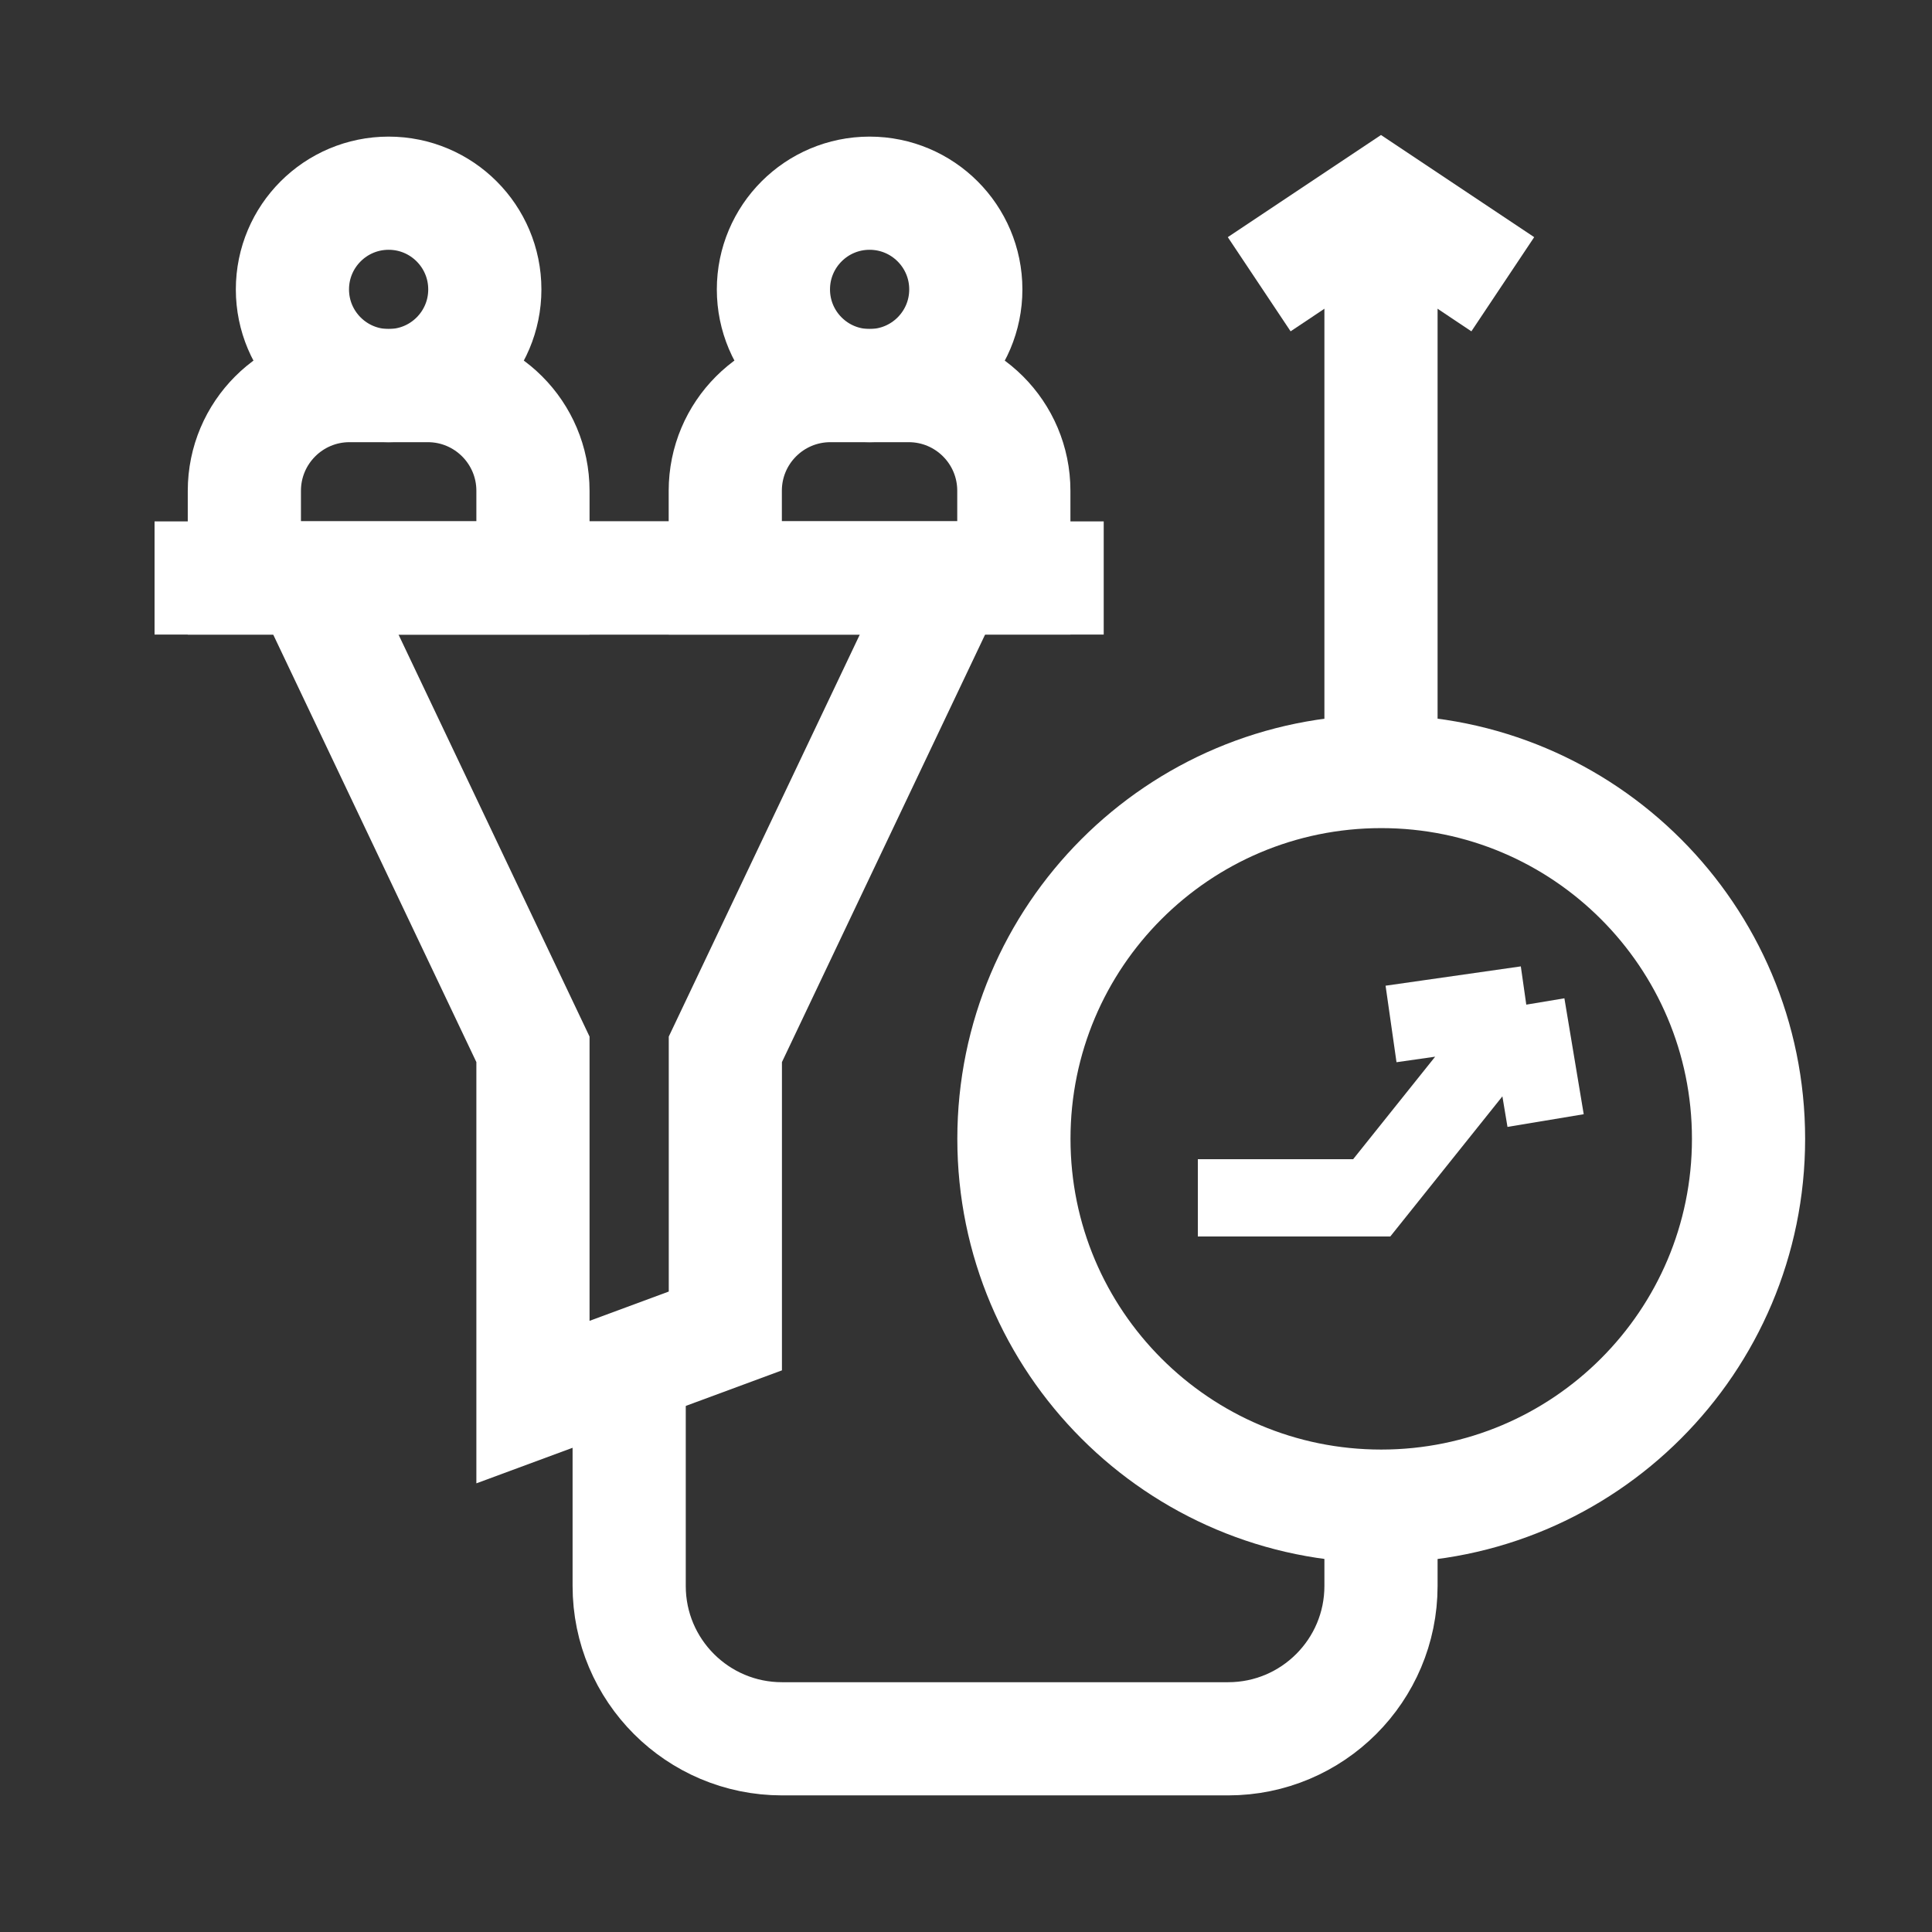 <svg width="50" height="50" viewBox="0 0 50 50" fill="none" xmlns="http://www.w3.org/2000/svg">
<rect x="0" y="0" width="50" height="50" fill="#333333" stroke="none"/>
<path d="M4 14.958H28.564" stroke="white" stroke-width="2.929" stroke-miterlimit="10"/>
<path d="M24.569 14.958H7.996L13.793 27.157V36.286L18.772 34.445V27.157L24.569 14.958Z" stroke="white" stroke-width="2.929" stroke-miterlimit="10"/>
<path d="M35.746 38.979C40.996 38.979 45.252 34.723 45.252 29.473C45.252 24.223 40.996 19.967 35.746 19.967C30.496 19.967 26.24 24.223 26.24 29.473C26.24 34.723 30.496 38.979 35.746 38.979Z" stroke="white" stroke-width="2.929" stroke-miterlimit="10"/>
<path d="M10.058 9.979C11.433 9.979 12.547 8.865 12.547 7.49C12.547 6.115 11.433 5 10.058 5C8.683 5 7.568 6.115 7.568 7.49C7.568 8.865 8.683 9.979 10.058 9.979Z" stroke="white" stroke-width="2.929" stroke-miterlimit="10"/>
<path d="M13.793 14.959H6.324V12.702C6.324 11.198 7.543 9.979 9.046 9.979H11.071C12.574 9.979 13.793 11.198 13.793 12.702V14.959Z" stroke="white" stroke-width="2.929" stroke-miterlimit="10"/>
<path d="M22.505 9.979C23.88 9.979 24.995 8.865 24.995 7.49C24.995 6.115 23.88 5 22.505 5C21.13 5 20.016 6.115 20.016 7.49C20.016 8.865 21.13 9.979 22.505 9.979Z" stroke="white" stroke-width="2.929" stroke-miterlimit="10"/>
<path d="M26.238 14.958H18.77V12.701C18.77 11.197 19.988 9.979 21.492 9.979H23.516C25.02 9.979 26.238 11.197 26.238 12.701V14.958Z" stroke="white" stroke-width="2.929" stroke-miterlimit="10"/>
<path d="M35.74 38.979V41.045C35.74 43.229 33.969 45 31.784 45H20.239C18.054 45 16.283 43.229 16.283 41.045V34.893" stroke="white" stroke-width="2.929" stroke-miterlimit="10"/>
<path d="M35.74 19.967V5.166" stroke="white" stroke-width="2.929" stroke-miterlimit="10"/>
<path d="M32.588 7.356L35.74 5.254L38.892 7.356" stroke="white" stroke-width="2.929" stroke-miterlimit="10"/>
<path d="M31 31H35.5L39.5 26M39.5 26L36 26.5M39.5 26L40 29" stroke="white" stroke-width="2"/>
</svg>
